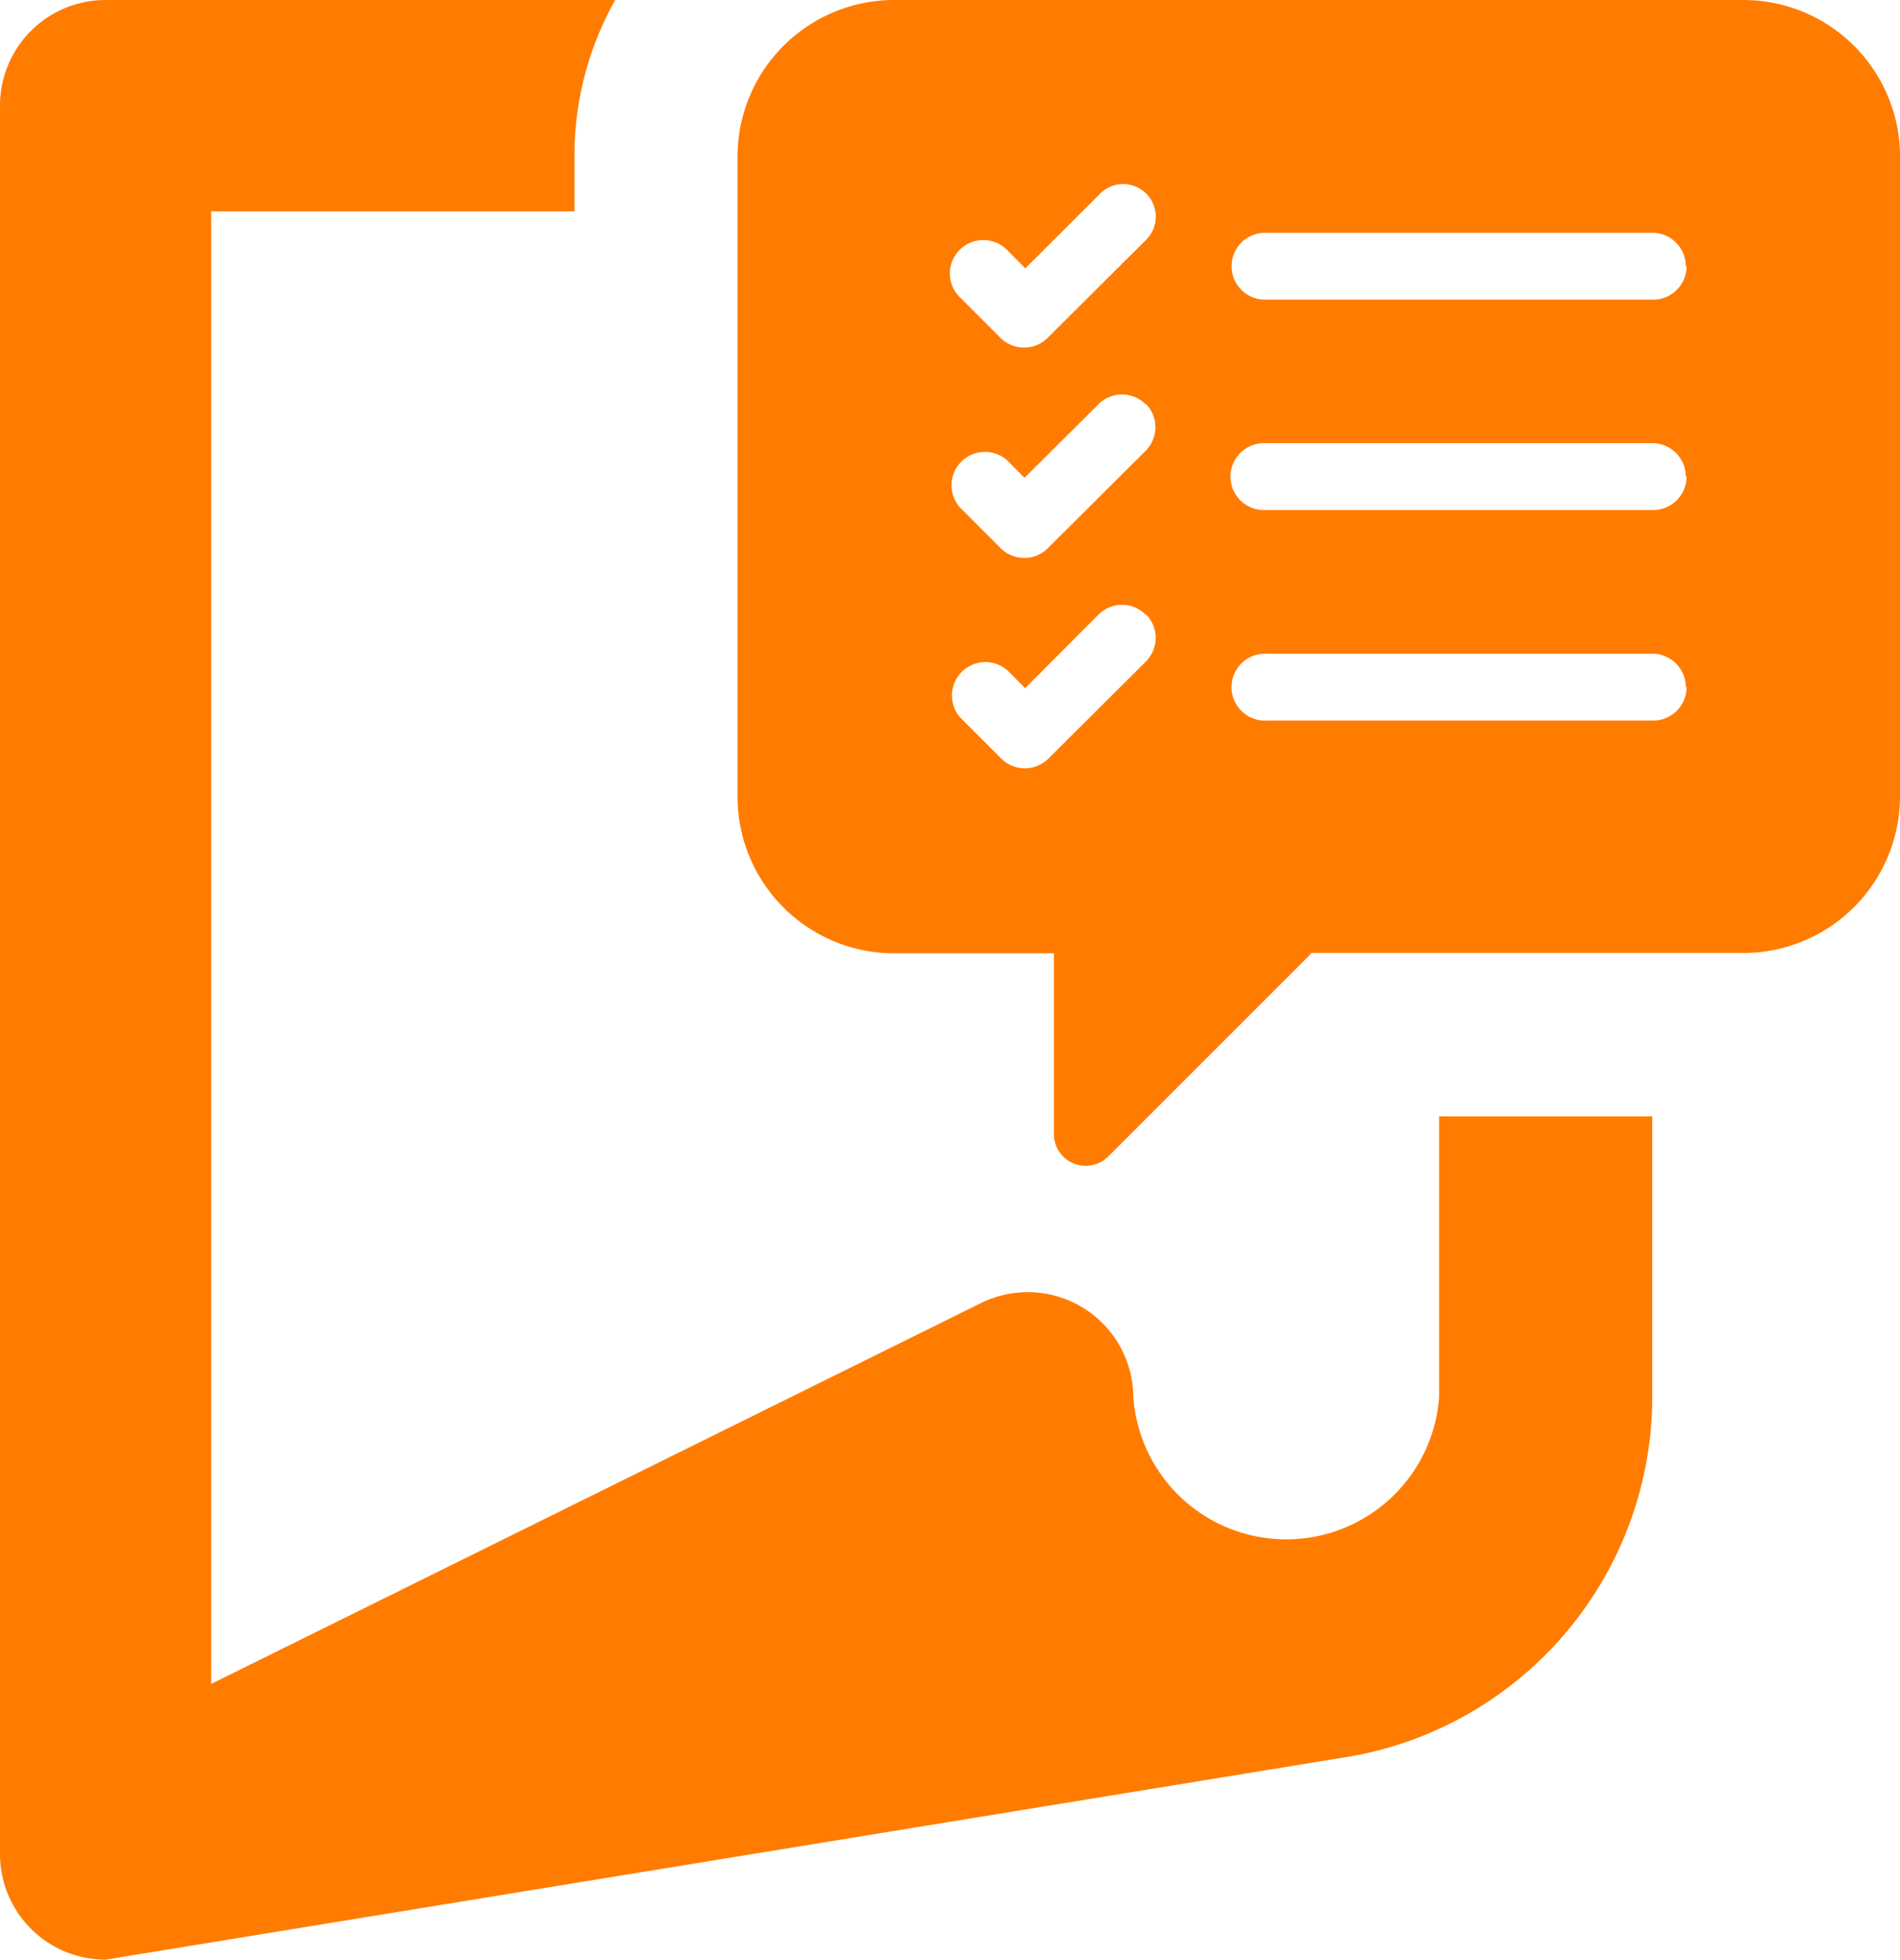 <svg xmlns="http://www.w3.org/2000/svg" width="53.05" height="54.717" viewBox="0 0 53.05 54.717">
  <g id="checklist" transform="translate(0)">
    <path id="Path_114" data-name="Path 114" d="M129.264,41.978h5.9v7.843a10.2,10.2,0,0,1-8.332,10.011L91.979,65.523a2.948,2.948,0,0,1-2.948-2.948V13.754a2.948,2.948,0,0,1,2.948-2.948h14.229a8.869,8.869,0,0,0-1.138,4.377v1.525H94.927V57.824L116.441,47.18h0a2.948,2.948,0,0,1,4.234,2.641,4.28,4.28,0,0,0,8.537,0V41.978Zm12.817-26.8v17.86a4.377,4.377,0,0,1-4.376,4.377h-12.06l-.029.04L119.971,43.1a.888.888,0,0,1-1.514-.626V37.425H114a4.377,4.377,0,0,1-4.377-4.382V15.183A4.377,4.377,0,0,1,114,10.806h23.7a4.377,4.377,0,0,1,4.383,4.377Zm-26.528,3.261a.928.928,0,0,0,.273.661l1.138,1.138a.934.934,0,0,0,1.32,0l2.726-2.715a.91.91,0,1,0-1.286-1.286L117.659,18.3l-.484-.489h0a.934.934,0,0,0-1.622.638Zm5.464,3.654h0a.928.928,0,0,0-1.315,0l-2.066,2.055-.484-.489h0a.933.933,0,0,0-1.32,1.314l1.138,1.138a.934.934,0,0,0,1.32,0l2.726-2.715h0a.933.933,0,0,0,.023-1.3Zm0,5.874h0a.928.928,0,0,0-1.315,0l-2.049,2.055-.484-.489a.933.933,0,0,0-1.321,1.314l1.138,1.138h0a.933.933,0,0,0,1.32,0l2.726-2.715a.933.933,0,0,0,.006-1.3ZM136.1,29.987h0a.934.934,0,0,0-.9-.928H124.381a.934.934,0,1,0,0,1.867h10.814a.934.934,0,0,0,.927-.933Zm0-5.874h0a.934.934,0,0,0-.933-.933H124.352a.934.934,0,1,0,0,1.867h10.814a.933.933,0,0,0,.956-.934Zm0-5.874a.933.933,0,0,0-.934-.933H124.352a.933.933,0,1,0,0,1.867h10.814a.933.933,0,0,0,.956-.928Z" transform="translate(-89.031 -10.806)" fill="#ff7c00"/>
  </g>
</svg>
